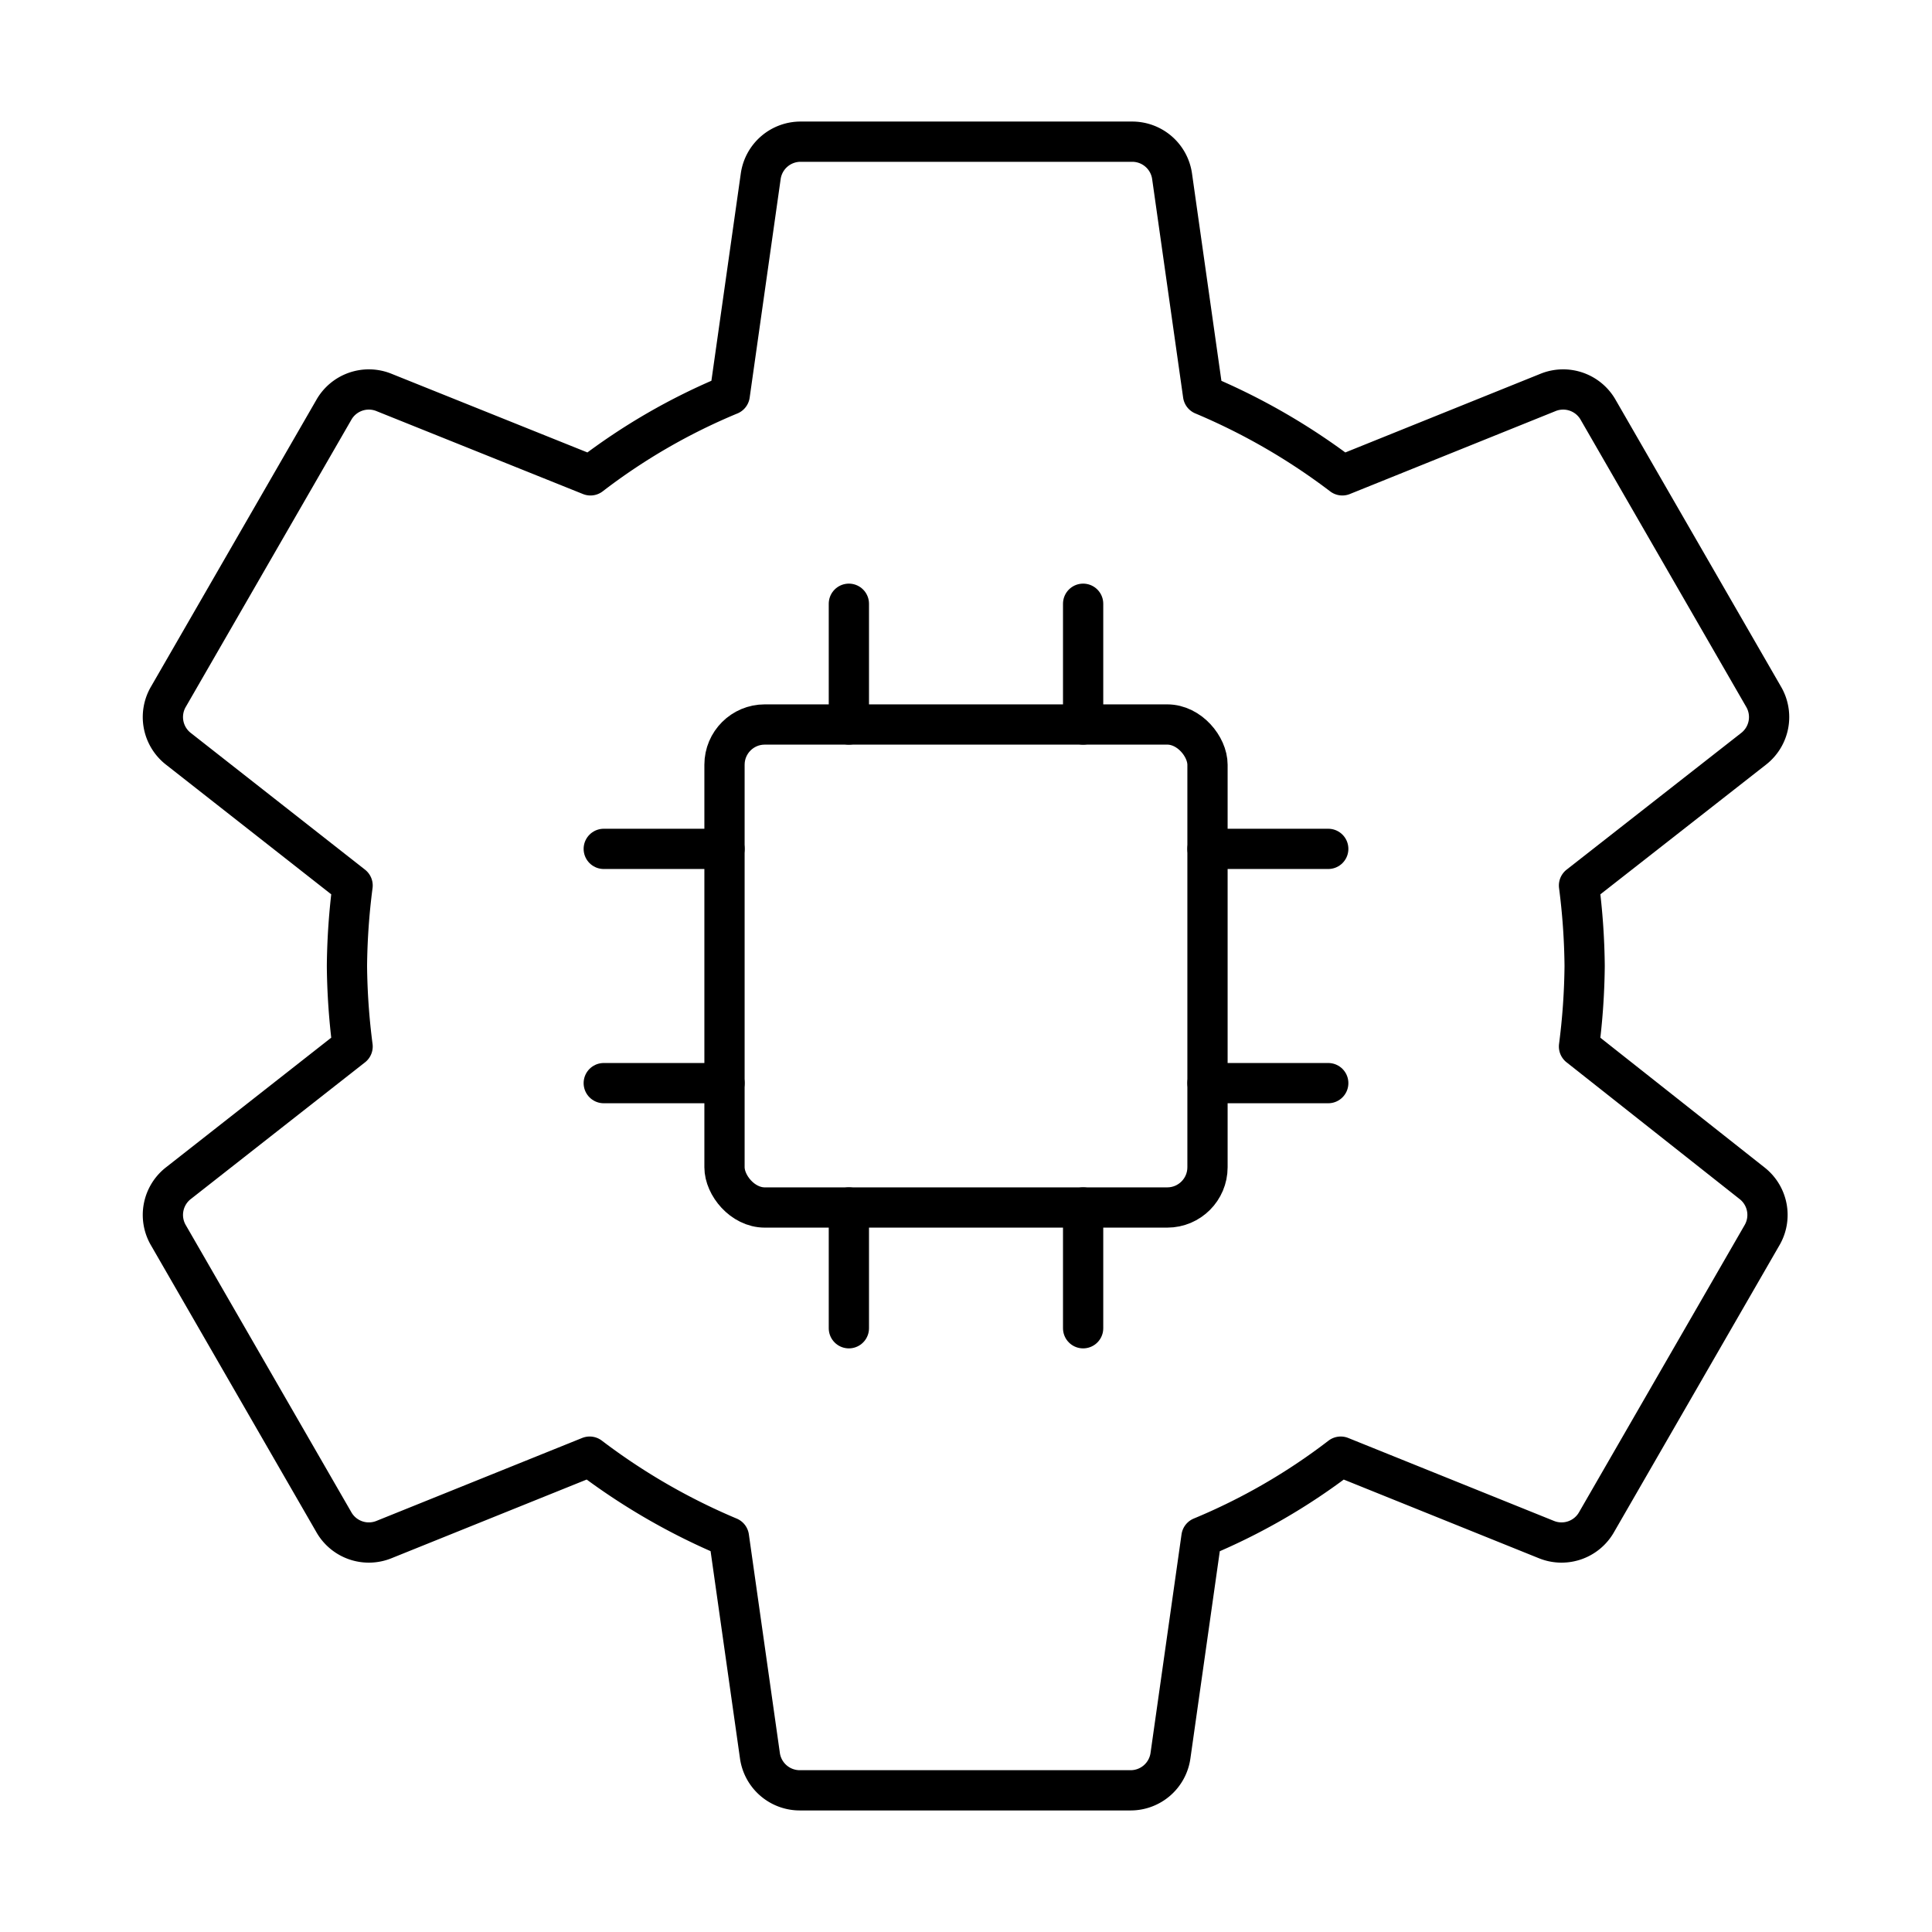 <?xml version="1.0" encoding="utf-8"?>
<svg width="800px" height="800px" viewBox="0 0 48 48" xmlns="http://www.w3.org/2000/svg"><defs><style>.a{fill:none;stroke:#000000;stroke-linecap:round;stroke-linejoin:round;}</style></defs><path class="a" d="M39.23,26a16.66,16.66,0,0,0,.14-2,16.66,16.66,0,0,0-.14-2l4.33-3.39a1,1,0,0,0,.25-1.31l-4.1-7.11a1,1,0,0,0-1.25-.44l-5.11,2.06a15.9,15.9,0,0,0-3.46-2l-.77-5.43a1,1,0,0,0-1-.86H19.9a1,1,0,0,0-1,.86l-.77,5.43a15.28,15.28,0,0,0-3.46,2L9.54,9.75a1,1,0,0,0-1.25.44L4.19,17.3a1,1,0,0,0,.25,1.31L8.76,22a16.66,16.66,0,0,0-.14,2,16.66,16.66,0,0,0,.14,2L4.44,29.39a1,1,0,0,0-.25,1.31l4.1,7.11a1,1,0,0,0,1.25.44l5.11-2.06a15.9,15.9,0,0,0,3.46,2l.77,5.43a1,1,0,0,0,1,.86h8.2a1,1,0,0,0,1-.86l.77-5.43a15.28,15.28,0,0,0,3.46-2l5.11,2.06a1,1,0,0,0,1.25-.44l4.1-7.11a1,1,0,0,0-.25-1.31Z"/><rect class="a" x="18" y="18" width="12" height="12" rx="1"/><line class="a" x1="21.09" y1="18" x2="21.09" y2="15"/><line class="a" x1="26.91" y1="18" x2="26.91" y2="15"/><line class="a" x1="30" y1="21.09" x2="33" y2="21.09"/><line class="a" x1="30" y1="26.91" x2="33" y2="26.91"/><line class="a" x1="26.91" y1="30" x2="26.91" y2="33"/><line class="a" x1="21.09" y1="30" x2="21.09" y2="33"/><line class="a" x1="18" y1="26.91" x2="15" y2="26.91"/><line class="a" x1="18" y1="21.09" x2="15" y2="21.09"/></svg>